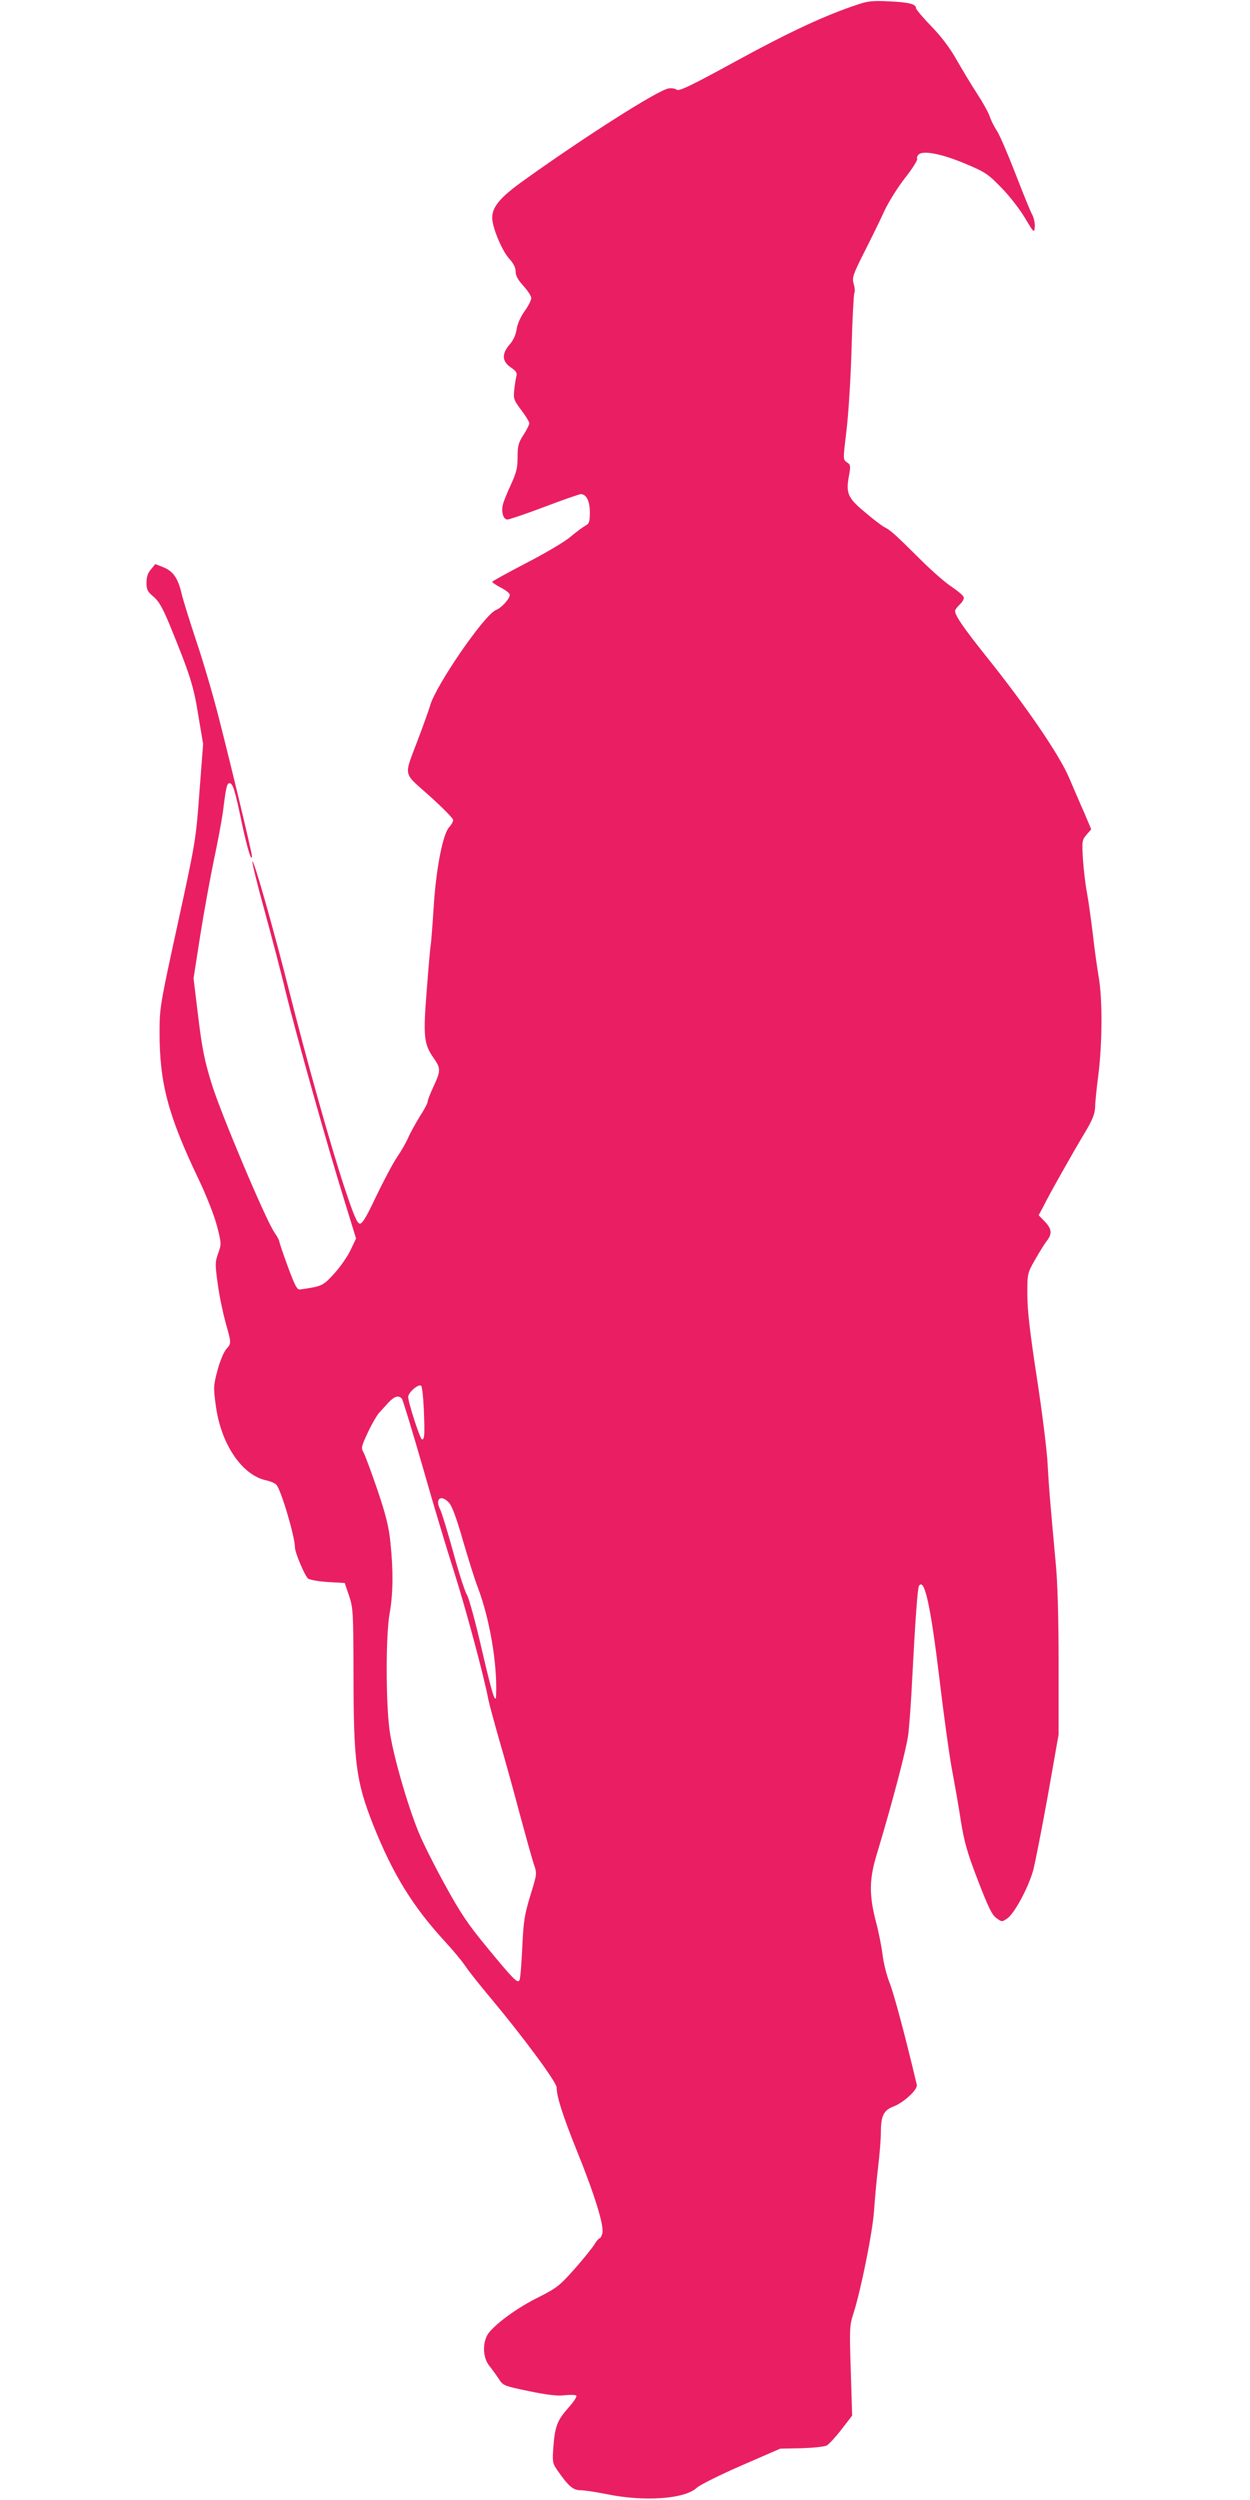 <?xml version="1.0" standalone="no"?>
<!DOCTYPE svg PUBLIC "-//W3C//DTD SVG 20010904//EN"
 "http://www.w3.org/TR/2001/REC-SVG-20010904/DTD/svg10.dtd">
<svg version="1.0" xmlns="http://www.w3.org/2000/svg"
 width="640pt" height="1280pt" viewBox="0 0 640 1280"
 preserveAspectRatio="xMidYMid meet">
<g transform="translate(0,1280) scale(0.1,-0.1)"
fill="#e91e63" stroke="none">
<path d="M4395 12778 c-168 -55 -354 -142 -623 -289 -236 -129 -296 -158 -308
-148 -8 6 -27 9 -42 6 -57 -11 -422 -243 -735 -467 -124 -88 -167 -138 -167
-195 0 -48 49 -166 85 -207 24 -26 35 -48 35 -68 0 -22 12 -43 40 -74 22 -24
40 -52 40 -62 0 -11 -15 -41 -34 -67 -20 -28 -37 -66 -41 -93 -4 -28 -17 -57
-36 -78 -41 -48 -39 -86 6 -117 27 -18 34 -29 29 -44 -3 -11 -8 -43 -11 -70
-5 -47 -2 -54 36 -105 23 -30 41 -60 41 -67 0 -7 -13 -34 -30 -60 -26 -40 -30
-57 -30 -114 0 -54 -6 -79 -34 -140 -19 -41 -38 -87 -41 -102 -10 -38 2 -77
23 -77 9 0 95 29 190 65 95 36 178 65 186 65 28 0 46 -36 46 -93 0 -48 -3 -58
-22 -68 -13 -7 -48 -33 -78 -58 -30 -26 -133 -86 -228 -135 -94 -49 -172 -92
-172 -95 0 -3 20 -17 45 -30 25 -13 45 -29 45 -36 0 -21 -42 -67 -72 -79 -59
-25 -308 -387 -336 -489 -5 -18 -32 -94 -60 -168 -76 -202 -82 -169 57 -294
67 -60 121 -115 121 -123 0 -9 -9 -25 -20 -37 -33 -35 -68 -216 -80 -415 -6
-96 -13 -182 -15 -190 -2 -8 -11 -111 -20 -228 -19 -240 -15 -277 35 -349 37
-52 37 -66 0 -145 -16 -34 -30 -69 -30 -77 0 -8 -18 -43 -41 -78 -22 -36 -49
-84 -59 -108 -10 -23 -36 -69 -58 -101 -22 -33 -69 -122 -106 -199 -48 -102
-70 -140 -83 -140 -14 0 -31 39 -81 190 -70 212 -193 650 -281 1000 -77 306
-184 684 -189 664 -1 -9 26 -121 62 -250 35 -129 85 -317 109 -419 54 -219
212 -783 299 -1063 l61 -198 -28 -59 c-15 -32 -53 -87 -84 -121 -58 -63 -62
-65 -174 -81 -16 -3 -27 19 -63 116 -24 66 -44 124 -44 130 0 5 -11 26 -25 46
-44 63 -274 608 -321 760 -37 120 -49 180 -69 343 l-24 198 34 218 c19 121 51
295 70 387 20 93 40 203 46 244 16 131 21 150 34 150 17 0 28 -34 64 -208 27
-126 50 -201 51 -165 0 16 -105 456 -171 713 -27 107 -78 281 -113 385 -35
105 -69 215 -76 245 -18 78 -43 115 -92 135 l-43 17 -22 -27 c-16 -18 -23 -39
-23 -68 0 -36 5 -46 36 -72 27 -23 46 -56 81 -140 106 -259 124 -316 148 -466
l25 -148 -19 -248 c-18 -244 -20 -255 -111 -673 -89 -408 -93 -430 -93 -550
-1 -264 43 -430 201 -760 40 -84 79 -184 93 -237 23 -90 23 -93 6 -140 -16
-45 -16 -56 -2 -158 8 -61 27 -149 40 -197 30 -105 30 -106 4 -135 -12 -12
-32 -60 -45 -107 -21 -80 -22 -90 -9 -183 26 -195 132 -354 256 -382 23 -5 47
-15 54 -23 24 -26 95 -265 95 -320 0 -27 50 -145 67 -160 9 -7 54 -15 102 -18
l86 -5 22 -65 c21 -62 22 -81 23 -401 0 -449 13 -550 99 -768 102 -257 204
-423 375 -608 36 -39 81 -93 99 -120 18 -27 77 -101 130 -164 167 -200 337
-430 337 -457 0 -46 31 -144 104 -325 90 -222 140 -384 130 -421 -3 -14 -10
-26 -14 -26 -4 0 -17 -15 -27 -32 -11 -18 -57 -75 -102 -126 -76 -85 -91 -97
-184 -144 -103 -51 -205 -124 -252 -179 -36 -44 -36 -128 1 -173 14 -17 35
-47 48 -66 21 -34 26 -36 151 -62 91 -19 146 -26 182 -22 29 3 57 3 63 -1 6
-4 -11 -30 -40 -63 -57 -64 -69 -95 -77 -204 -5 -72 -4 -80 20 -115 57 -82 81
-103 119 -103 20 0 80 -9 134 -20 194 -40 401 -25 462 33 15 14 117 65 227
113 l200 87 108 2 c61 2 118 8 130 14 12 7 46 44 76 83 l54 70 -7 230 c-7 214
-6 233 13 291 38 117 99 420 106 527 4 58 13 159 21 225 8 66 14 145 14 176 0
85 14 114 63 133 55 21 127 88 121 112 -59 250 -119 473 -140 524 -14 35 -30
98 -35 140 -5 41 -20 118 -34 170 -36 138 -35 220 5 349 78 259 153 543 161
616 5 44 14 166 19 270 16 310 28 473 35 485 28 45 60 -102 105 -476 22 -186
51 -395 64 -464 13 -69 34 -186 45 -260 18 -112 33 -165 88 -308 53 -137 72
-177 95 -193 28 -20 28 -20 56 -1 37 27 107 157 132 246 10 39 44 211 75 383
l55 312 0 363 c0 237 -5 417 -15 518 -31 337 -34 379 -41 500 -3 69 -28 269
-55 444 -36 235 -49 347 -49 428 0 108 0 109 40 179 22 39 49 82 60 96 28 36
25 62 -11 99 l-31 32 23 43 c32 65 154 281 213 379 39 65 51 95 53 130 0 25 8
101 17 170 20 161 21 389 1 500 -8 47 -22 146 -30 220 -9 74 -22 167 -29 205
-8 39 -17 116 -21 171 -6 98 -5 103 18 130 l24 28 -34 81 c-20 44 -54 125 -78
180 -48 116 -223 372 -426 625 -117 147 -159 208 -159 232 0 6 11 21 25 34 14
13 22 29 19 37 -3 9 -31 32 -62 53 -31 20 -102 82 -157 137 -131 130 -155 152
-185 167 -14 7 -60 42 -102 78 -88 73 -98 97 -81 188 9 49 8 55 -11 67 -20 14
-20 14 -2 163 10 82 22 271 26 420 4 150 11 277 14 283 4 6 3 27 -3 47 -9 33
-5 45 54 163 35 69 82 164 103 211 22 47 70 123 106 169 37 47 64 90 62 97 -3
7 1 18 9 24 25 21 124 0 239 -49 101 -42 115 -52 185 -124 41 -42 95 -112 120
-155 44 -74 46 -76 49 -45 2 17 -4 46 -13 64 -10 17 -48 112 -86 210 -38 98
-80 196 -93 216 -14 21 -32 56 -39 78 -8 22 -37 74 -64 115 -27 41 -73 118
-103 170 -36 64 -79 121 -132 176 -43 44 -78 86 -78 92 0 21 -34 30 -135 35
-83 4 -110 2 -160 -15z m-2225 -7195 c5 -127 4 -153 -9 -153 -10 0 -71 189
-71 218 0 21 47 64 65 58 6 -1 12 -56 15 -123z m-112 55 c5 -7 53 -164 106
-348 52 -184 125 -426 161 -538 58 -182 153 -534 175 -652 5 -25 30 -117 55
-205 26 -88 73 -257 104 -375 32 -118 65 -237 74 -264 17 -49 17 -49 -18 -162
-30 -99 -35 -132 -41 -266 -4 -84 -10 -159 -14 -166 -10 -19 -29 1 -167 168
-98 119 -136 176 -215 320 -53 96 -113 216 -133 265 -60 145 -135 408 -151
530 -19 149 -19 484 1 595 18 100 19 220 4 362 -8 80 -23 141 -66 268 -31 91
-63 177 -71 192 -14 25 -13 30 22 105 20 43 46 87 56 98 10 11 32 35 48 53 32
34 53 40 70 20z m241 -532 c15 -16 39 -80 71 -193 27 -92 60 -199 75 -237 62
-162 102 -396 95 -556 -2 -53 -22 13 -76 247 -30 130 -63 250 -73 267 -11 17
-43 117 -71 221 -29 105 -59 203 -67 218 -27 54 5 77 46 33z"/>
</g>
</svg>

